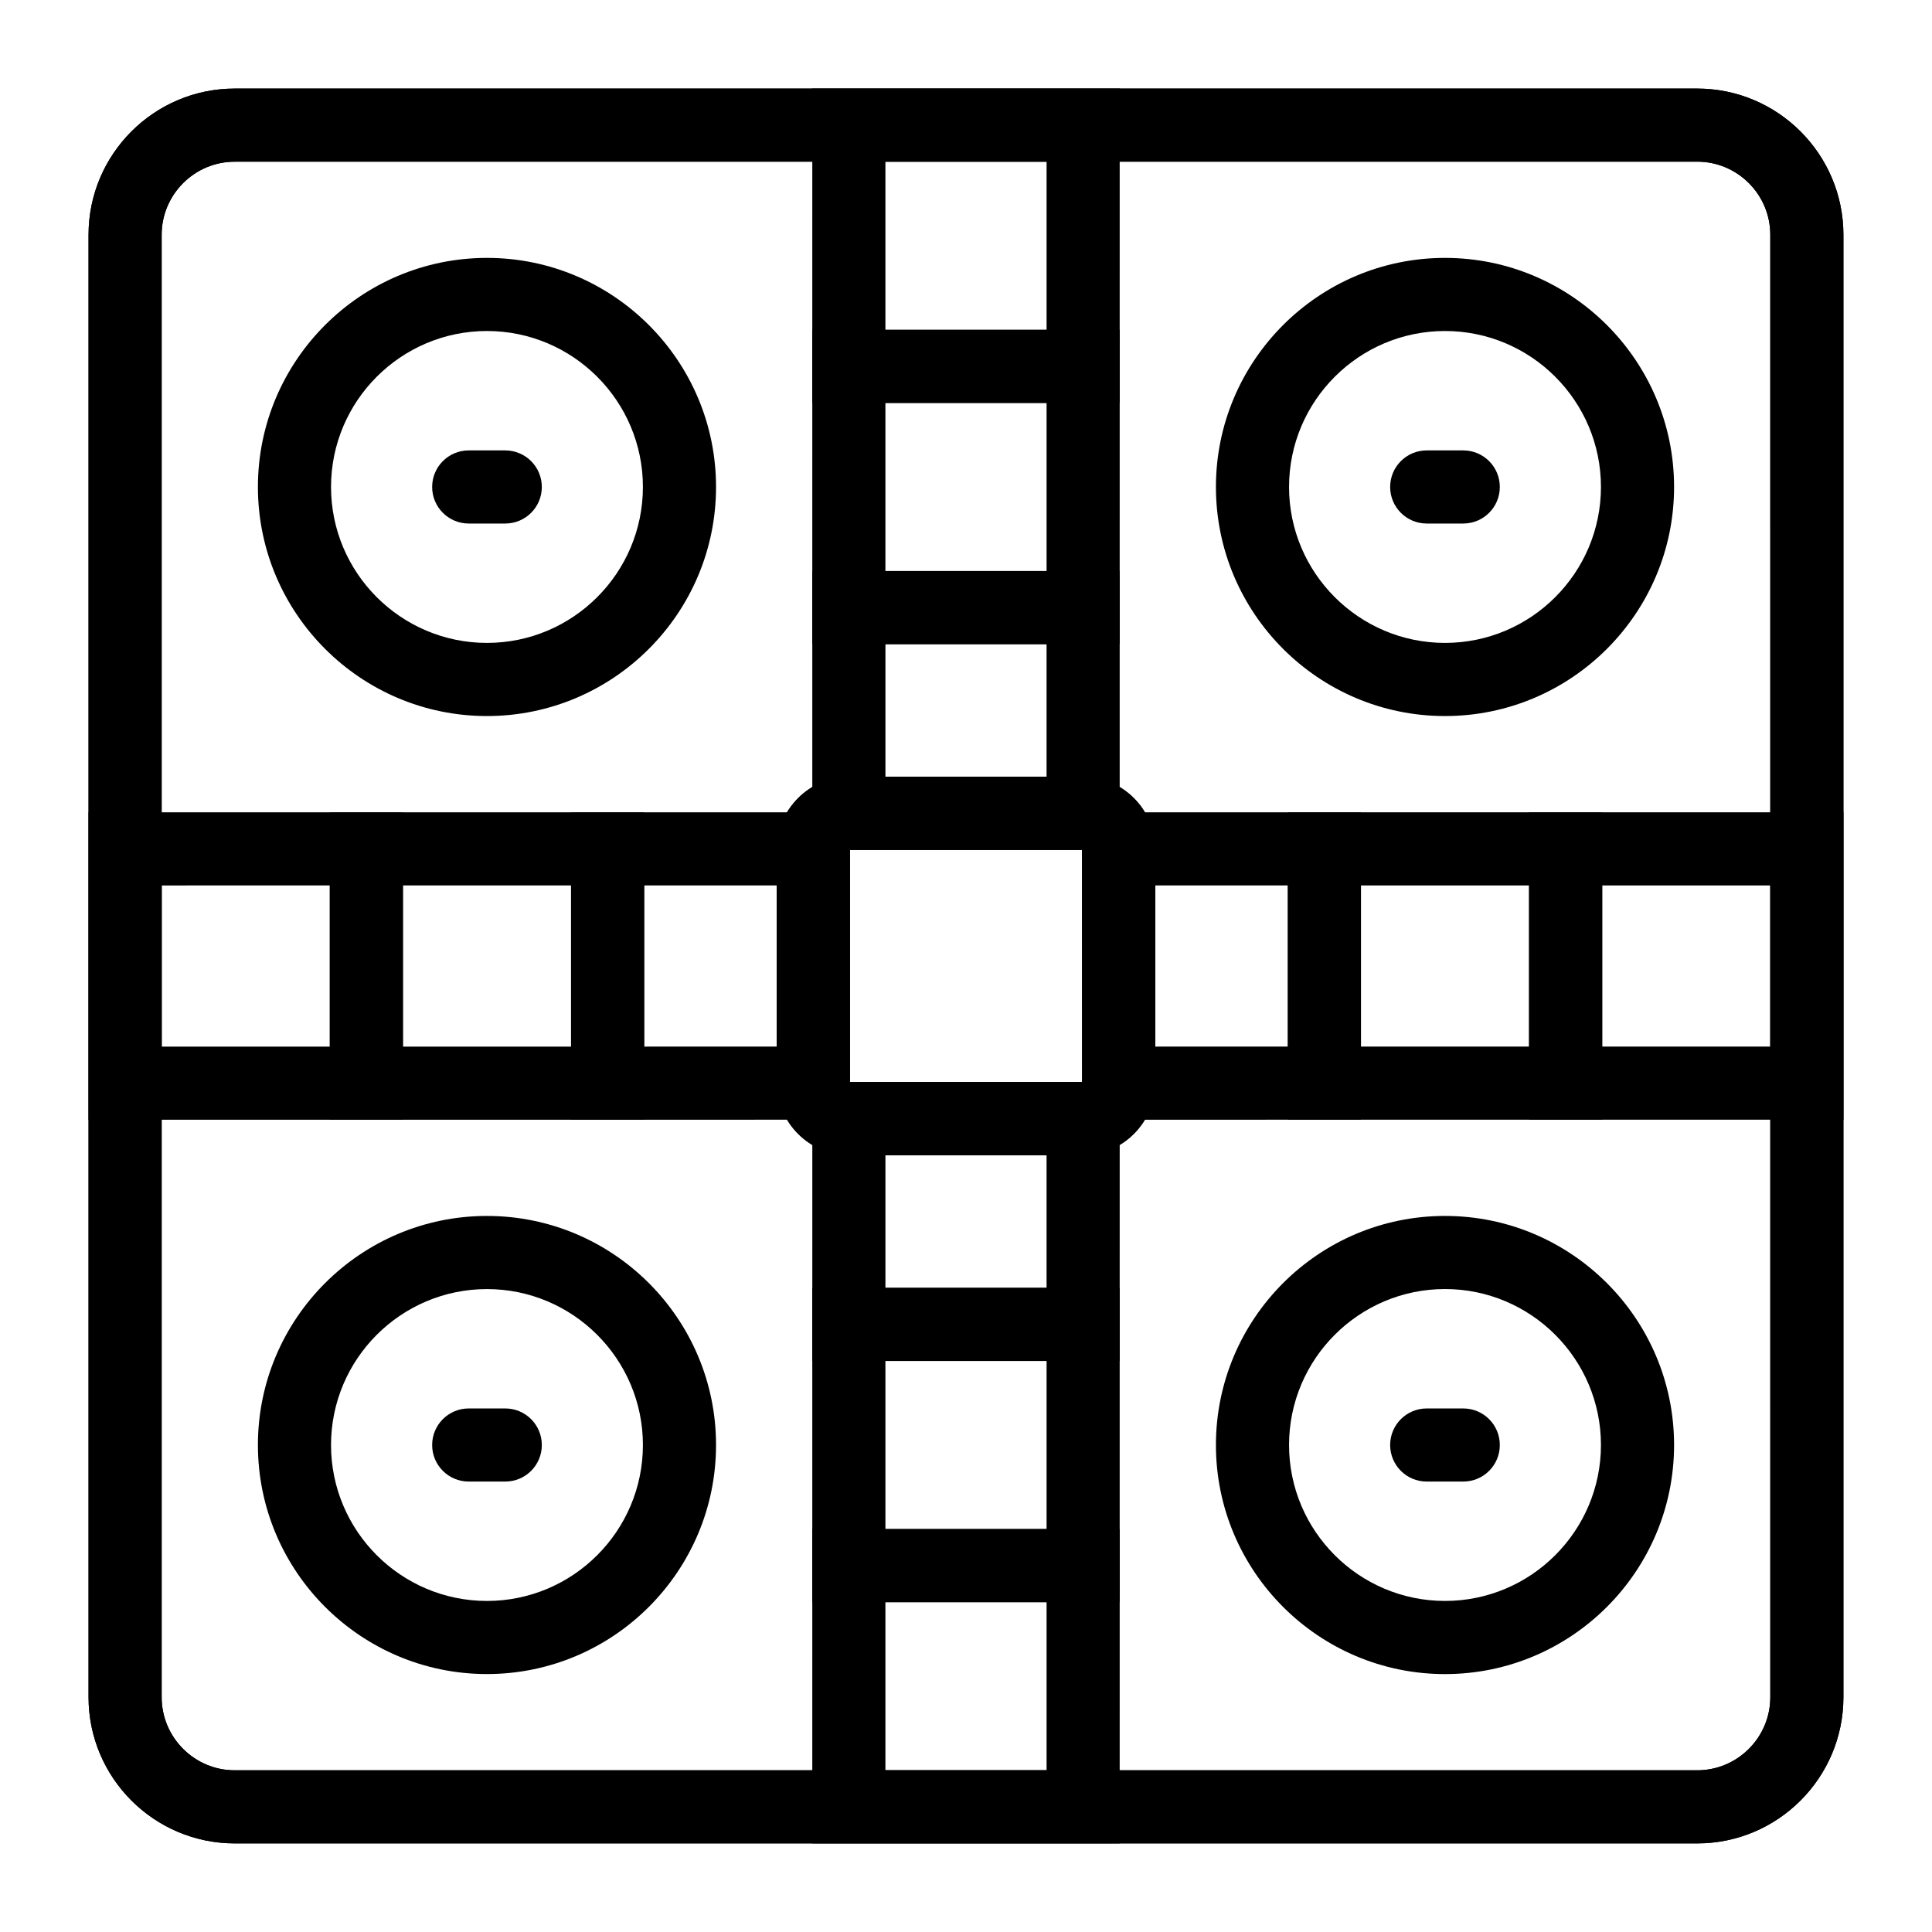 <?xml version="1.0" encoding="UTF-8"?>
<!-- Uploaded to: ICON Repo, www.svgrepo.com, Generator: ICON Repo Mixer Tools -->
<svg fill="#000000" width="800px" height="800px" version="1.1" viewBox="144 144 512 512" xmlns="http://www.w3.org/2000/svg">
 <g>
  <path d="m593.77 632.52h-387.55c-21.367 0-38.754-17.383-38.754-38.754v-387.54c0-21.367 17.387-38.754 38.754-38.754h387.55c21.367 0 38.754 17.387 38.754 38.754v387.54c0 21.375-17.387 38.754-38.754 38.754zm-387.55-445.67c-10.688 0-19.379 8.691-19.379 19.379v387.54c0 10.684 8.691 19.379 19.379 19.379h387.55c10.688 0 19.379-8.695 19.379-19.379l-0.004-387.55c0-10.688-8.691-19.379-19.379-19.379z"/>
  <path d="m440.73 250.78h-81.465l0.004-83.309h81.465zm-62.086-19.375h42.711v-44.555h-42.711z"/>
  <path d="m440.73 314.71h-81.465l0.004-83.309h81.465zm-62.086-19.379h42.711v-44.555h-42.711z"/>
  <path d="m440.73 568.59h-81.465v-83.301h81.465zm-62.086-19.379h42.711v-44.547h-42.711z"/>
  <path d="m440.73 632.52h-81.465l0.004-83.309h81.465zm-62.086-19.379h42.711v-44.551h-42.711z"/>
  <path d="m632.53 440.73h-83.309v-81.461h83.309zm-63.93-19.375h44.555v-42.703h-44.555z"/>
  <path d="m568.6 440.73h-83.309v-81.461h83.309zm-63.934-19.375h44.555v-42.703h-44.555z"/>
  <path d="m314.71 440.74h-83.309v-81.465l83.309-0.004zm-63.934-19.379h44.555v-42.715l-44.555 0.004z"/>
  <path d="m250.78 440.74h-83.309v-81.465h83.309zm-63.93-19.379h44.555v-42.711l-44.555 0.004z"/>
  <path d="m526.94 333.76c-33.477 0-60.707-27.23-60.707-60.707 0-33.477 27.23-60.707 60.707-60.707s60.707 27.23 60.707 60.707c0 33.477-27.23 60.707-60.707 60.707zm0-102.04c-22.789 0-41.328 18.539-41.328 41.328 0 22.789 18.539 41.328 41.328 41.328s41.328-18.539 41.328-41.328c0-22.789-18.539-41.328-41.328-41.328z"/>
  <path d="m273.05 333.76c-33.469 0-60.699-27.23-60.699-60.707 0-33.477 27.23-60.707 60.699-60.707 33.477 0 60.707 27.23 60.707 60.707 0 33.477-27.23 60.707-60.707 60.707zm0-102.04c-22.785 0-41.324 18.539-41.324 41.328 0 22.789 18.539 41.328 41.324 41.328 22.789 0 41.328-18.539 41.328-41.328 0-22.789-18.539-41.328-41.328-41.328z"/>
  <path d="m526.94 587.65c-33.477 0-60.707-27.23-60.707-60.707 0-33.477 27.23-60.707 60.707-60.707s60.707 27.23 60.707 60.707c0 33.477-27.23 60.707-60.707 60.707zm0-102.04c-22.789 0-41.328 18.535-41.328 41.328 0 22.793 18.539 41.328 41.328 41.328s41.328-18.535 41.328-41.328c0-22.793-18.539-41.328-41.328-41.328z"/>
  <path d="m273.05 587.64c-33.469 0-60.699-27.23-60.699-60.707 0-33.465 27.23-60.695 60.699-60.695 33.477 0 60.707 27.23 60.707 60.695 0 33.477-27.23 60.707-60.707 60.707zm0-102.02c-22.785 0-41.324 18.535-41.324 41.32 0 22.793 18.539 41.328 41.324 41.328 22.789 0 41.328-18.535 41.328-41.328 0-22.785-18.539-41.32-41.328-41.32z"/>
  <path d="m430.79 450.17h-61.586c-10.688 0-19.379-8.695-19.379-19.379v-61.586c0-10.688 8.691-19.379 19.379-19.379h61.586c10.688 0 19.379 8.691 19.379 19.379v61.586c0 10.684-8.691 19.379-19.379 19.379zm-61.586-80.965v61.586h61.598l-0.016-61.586z"/>
  <path d="m593.77 632.52h-387.55c-21.367 0-38.754-17.383-38.754-38.754v-387.54c0-21.367 17.387-38.754 38.754-38.754h387.55c21.367 0 38.754 17.387 38.754 38.754v387.54c0 21.375-17.387 38.754-38.754 38.754zm-387.55-445.67c-10.688 0-19.379 8.691-19.379 19.379v387.54c0 10.684 8.691 19.379 19.379 19.379h387.55c10.688 0 19.379-8.695 19.379-19.379l-0.004-387.55c0-10.688-8.691-19.379-19.379-19.379z"/>
  <path d="m430.79 450.17h-61.586c-10.688 0-19.379-8.695-19.379-19.379v-61.586c0-10.688 8.691-19.379 19.379-19.379h61.586c10.688 0 19.379 8.691 19.379 19.379v61.586c0 10.684-8.691 19.379-19.379 19.379zm-61.586-80.965v61.586h61.598l-0.016-61.586z"/>
  <path d="m440.73 504.67h-81.461l0.004-73.922h81.461zm-62.082-19.375h42.703v-35.121h-42.703z"/>
  <path d="m295.34 440.74v-81.469h73.918v81.461zm19.379-62.094v42.715l35.117-0.008v-42.703z"/>
  <path d="m440.73 369.25h-81.461v-73.918h81.461zm-62.082-19.422h42.703v-35.117h-42.703z"/>
  <path d="m430.25 440.74 0.547-10.977-0.039-60.293-0.539-10.199h74.449v81.461zm19.926-62.094v42.715l35.117-0.008v-42.703z"/>
  <path d="m531.78 282.74h-9.688c-5.352 0-9.688-4.34-9.688-9.688 0-5.352 4.34-9.688 9.688-9.688h9.688c5.352 0 9.688 4.34 9.688 9.688 0 5.352-4.336 9.688-9.688 9.688z"/>
  <path d="m277.9 282.74h-9.688c-5.352 0-9.688-4.34-9.688-9.688 0-5.352 4.34-9.688 9.688-9.688h9.688c5.352 0 9.688 4.34 9.688 9.688 0.004 5.352-4.336 9.688-9.688 9.688z"/>
  <path d="m531.78 536.63h-9.688c-5.352 0-9.688-4.332-9.688-9.688 0-5.356 4.34-9.688 9.688-9.688h9.688c5.352 0 9.688 4.332 9.688 9.688 0 5.356-4.336 9.688-9.688 9.688z"/>
  <path d="m277.9 536.63h-9.688c-5.352 0-9.688-4.332-9.688-9.688 0-5.356 4.34-9.688 9.688-9.688h9.688c5.352 0 9.688 4.332 9.688 9.688 0.004 5.356-4.336 9.688-9.688 9.688z"/>
 </g>
</svg>